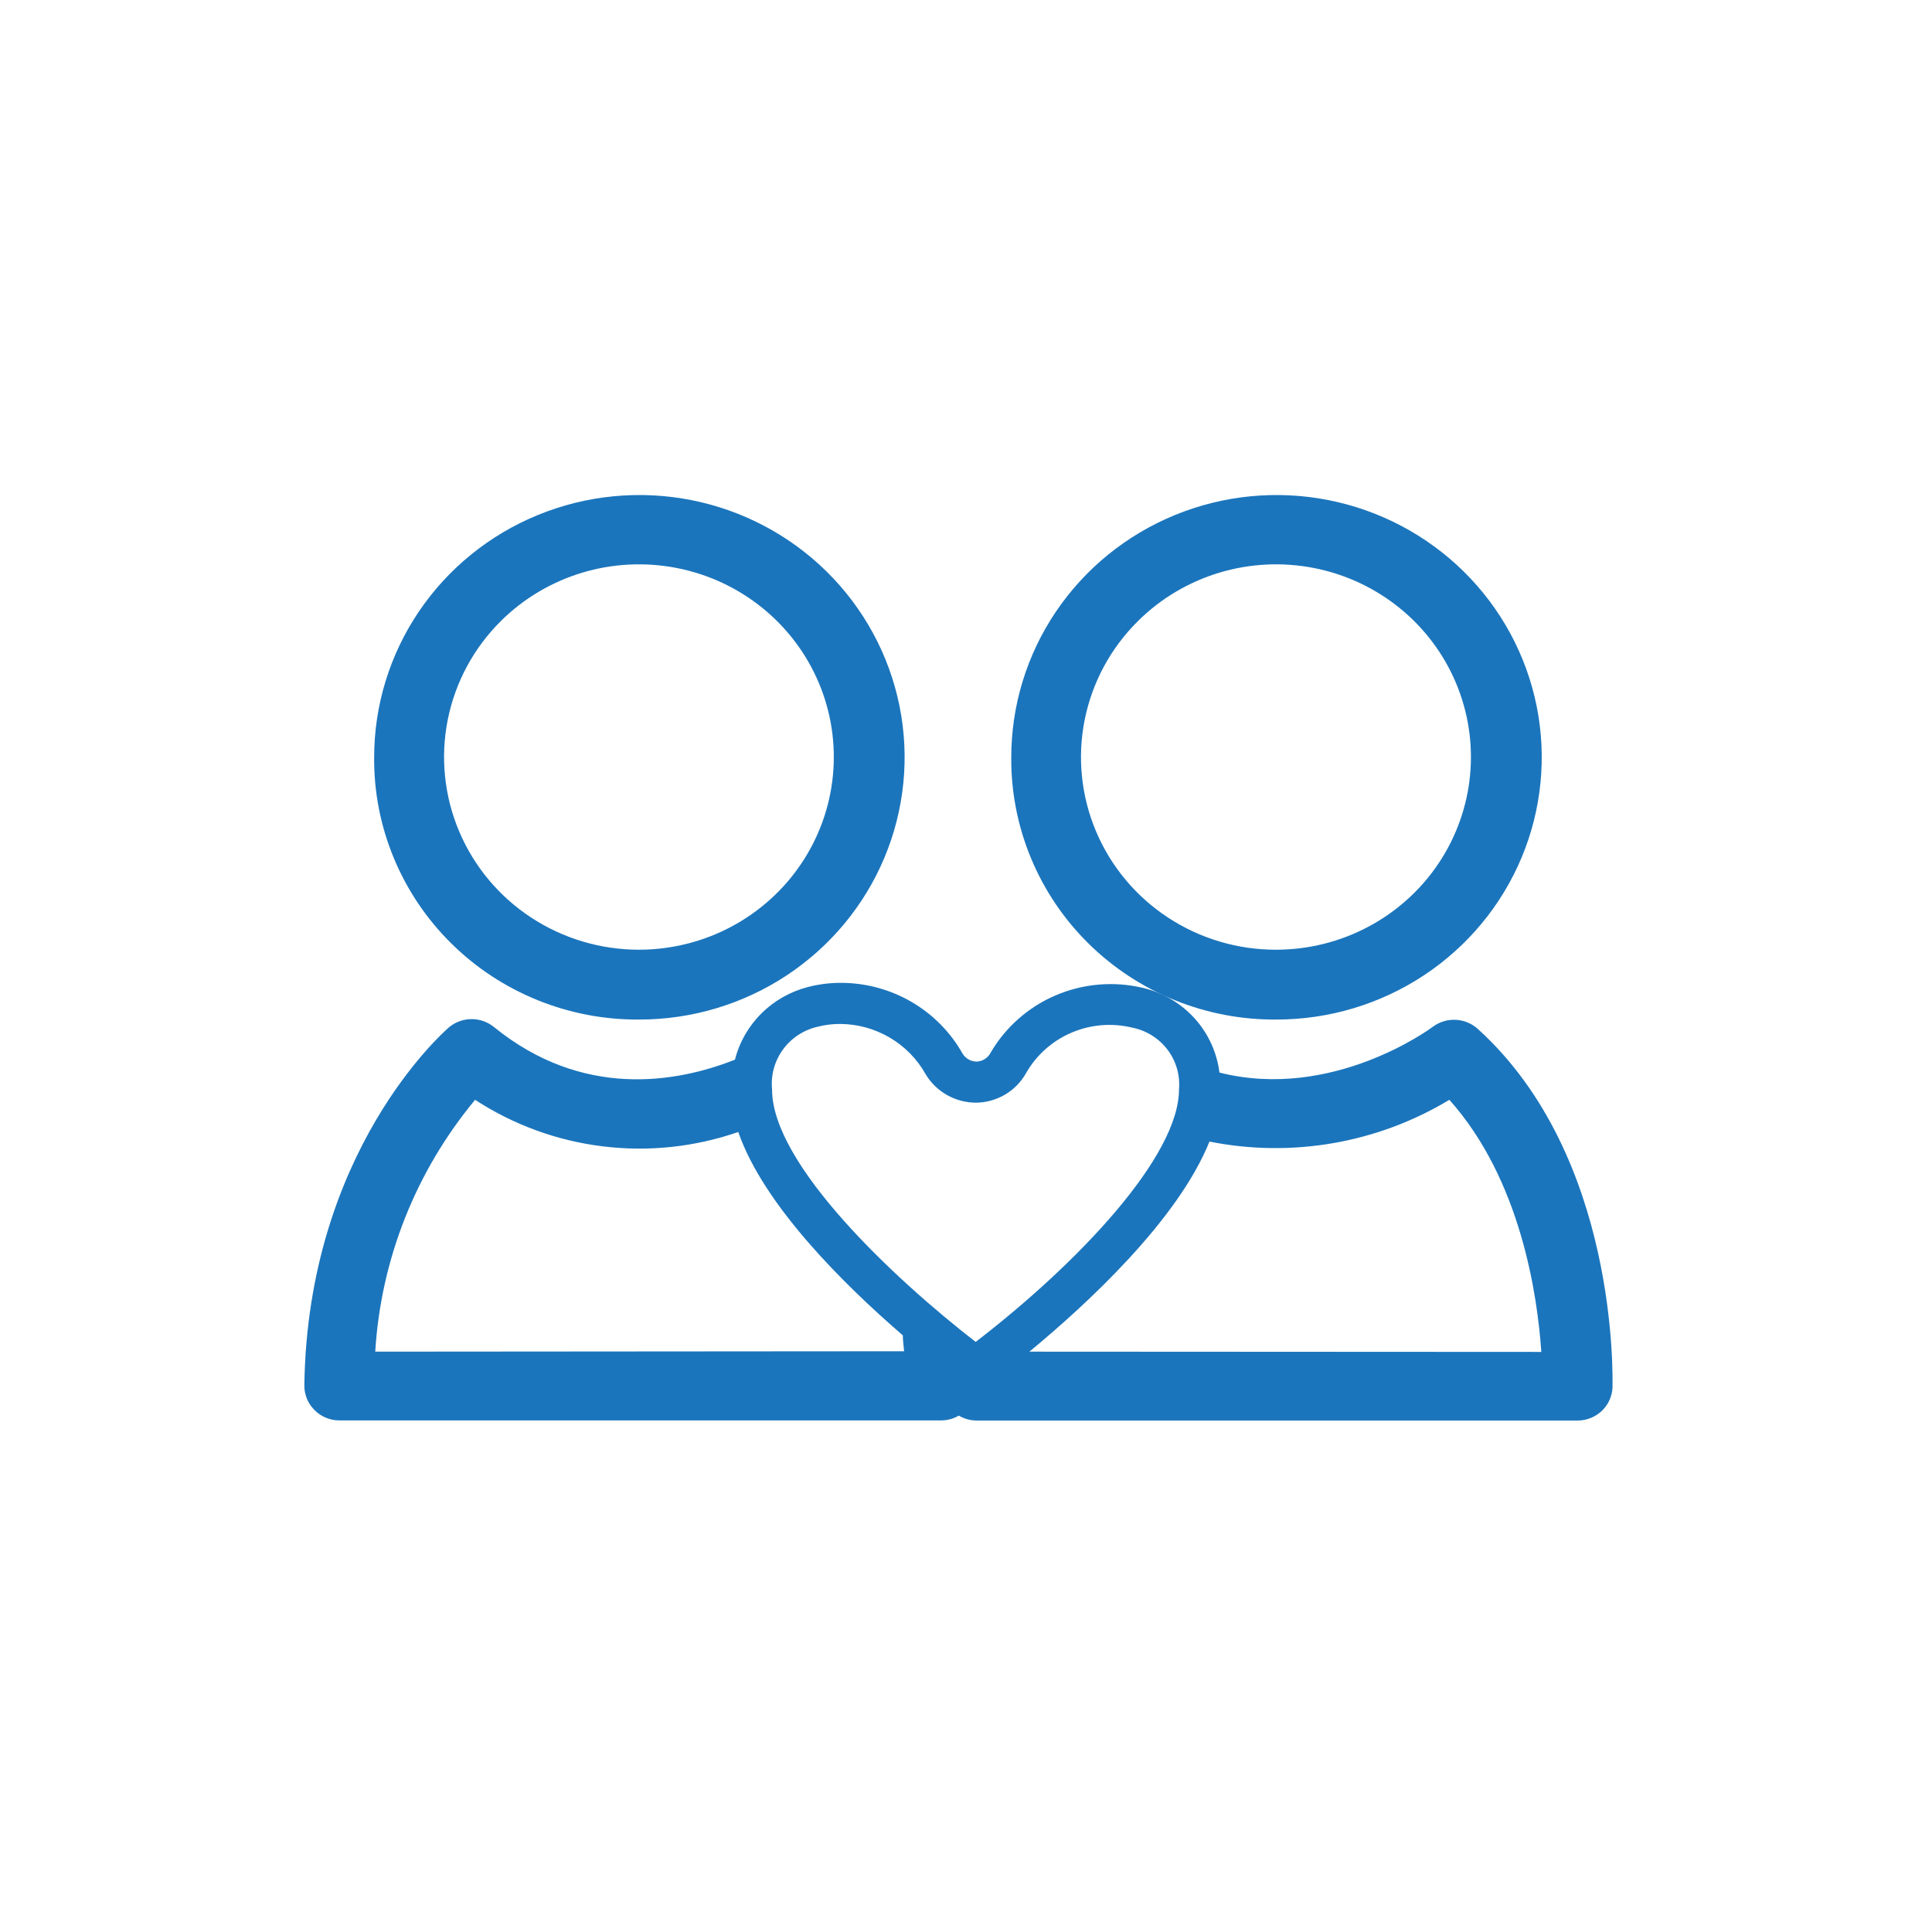 <svg width="121" height="120" viewBox="0 0 121 120" fill="none" xmlns="http://www.w3.org/2000/svg">
<g clip-path="url(#clip0_0_2136)">
<path d="M40.044 63.846C43.33 63.846 46.542 62.883 49.274 61.078C52.006 59.273 54.135 56.708 55.392 53.706C56.649 50.705 56.978 47.402 56.336 44.216C55.694 41.03 54.111 38.104 51.787 35.807C49.463 33.511 46.503 31.947 43.28 31.314C40.057 30.682 36.716 31.008 33.681 32.253C30.646 33.497 28.052 35.603 26.228 38.305C24.404 41.007 23.431 44.183 23.433 47.432C23.416 49.593 23.835 51.736 24.665 53.736C25.495 55.736 26.719 57.553 28.265 59.08C29.812 60.608 31.651 61.816 33.675 62.634C35.699 63.453 37.867 63.865 40.053 63.846H40.044ZM31.37 38.89C32.786 37.484 34.531 36.446 36.451 35.866C38.37 35.286 40.404 35.184 42.374 35.567C44.343 35.95 46.186 36.807 47.74 38.063C49.294 39.319 50.511 40.934 51.283 42.765C52.054 44.597 52.358 46.588 52.165 48.563C51.973 50.538 51.291 52.436 50.179 54.088C49.068 55.74 47.562 57.096 45.794 58.035C44.026 58.974 42.051 59.468 40.044 59.473C37.63 59.478 35.268 58.775 33.258 57.454C31.247 56.132 29.679 54.25 28.75 52.047C27.822 49.844 27.575 47.418 28.041 45.076C28.507 42.734 29.666 40.581 31.37 38.89Z" fill="#1B75BC"/>
<path d="M79.947 63.846C83.233 63.846 86.445 62.883 89.177 61.078C91.909 59.273 94.038 56.708 95.295 53.706C96.552 50.705 96.88 47.402 96.239 44.216C95.597 41.03 94.014 38.104 91.69 35.807C89.366 33.511 86.405 31.947 83.182 31.314C79.959 30.682 76.619 31.008 73.584 32.253C70.549 33.497 67.955 35.603 66.13 38.305C64.306 41.007 63.334 44.183 63.335 47.432C63.319 49.593 63.738 51.736 64.568 53.736C65.397 55.736 66.621 57.553 68.168 59.08C69.715 60.608 71.554 61.816 73.577 62.634C75.601 63.453 77.769 63.865 79.956 63.846H79.947ZM71.272 38.89C72.689 37.484 74.434 36.446 76.353 35.866C78.273 35.286 80.307 35.184 82.276 35.567C84.245 35.95 86.088 36.807 87.642 38.063C89.197 39.319 90.413 40.934 91.185 42.765C91.957 44.597 92.26 46.588 92.068 48.563C91.875 50.538 91.193 52.436 90.082 54.088C88.971 55.74 87.464 57.096 85.696 58.035C83.929 58.974 81.954 59.468 79.947 59.473C77.531 59.482 75.166 58.782 73.153 57.461C71.14 56.14 69.569 54.257 68.64 52.052C67.711 49.847 67.465 47.419 67.933 45.076C68.402 42.732 69.564 40.579 71.272 38.89Z" fill="#1B75BC"/>
<path d="M100.991 86.882C100.991 86.29 101.373 72.422 92.551 64.43C92.169 64.084 91.676 63.883 91.159 63.861C90.642 63.839 90.134 63.998 89.723 64.309C89.645 64.37 83.46 68.958 76.373 67.165C76.216 65.9 75.67 64.713 74.809 63.764C73.948 62.814 72.814 62.149 71.559 61.857C69.733 61.429 67.816 61.598 66.095 62.339C64.375 63.08 62.944 64.352 62.017 65.965C61.93 66.117 61.804 66.245 61.652 66.335C61.5 66.425 61.327 66.475 61.149 66.479C60.973 66.474 60.801 66.425 60.65 66.337C60.498 66.248 60.371 66.123 60.282 65.973C59.526 64.634 58.423 63.517 57.086 62.74C55.748 61.962 54.226 61.55 52.674 61.548C51.981 61.545 51.289 61.632 50.618 61.805C49.51 62.086 48.498 62.657 47.691 63.459C46.883 64.26 46.309 65.262 46.03 66.359C42.343 67.817 36.488 68.812 30.953 64.327C30.557 63.999 30.056 63.819 29.539 63.819C29.022 63.819 28.522 63.999 28.125 64.327C27.761 64.644 19.269 72.105 19.061 86.745C19.056 87.032 19.11 87.317 19.218 87.584C19.327 87.851 19.489 88.093 19.694 88.297C19.896 88.504 20.139 88.668 20.407 88.78C20.675 88.892 20.964 88.95 21.255 88.949H58.955C59.34 88.948 59.717 88.844 60.048 88.648C60.383 88.848 60.767 88.954 61.158 88.957H98.857C99.413 88.942 99.942 88.72 100.338 88.335C100.734 87.95 100.967 87.43 100.991 86.882ZM23.502 84.643C23.852 78.866 26.041 73.346 29.756 68.872C32.161 70.441 34.899 71.439 37.758 71.788C40.617 72.138 43.519 71.83 46.238 70.887C47.816 75.458 52.848 80.433 56.543 83.623C56.543 83.975 56.604 84.317 56.621 84.618L23.502 84.643ZM48.354 68.22C48.267 67.332 48.51 66.443 49.039 65.72C49.568 64.996 50.345 64.489 51.226 64.292C51.679 64.177 52.145 64.12 52.614 64.121C53.707 64.127 54.779 64.421 55.72 64.973C56.661 65.525 57.436 66.314 57.966 67.26C58.29 67.805 58.753 68.257 59.308 68.571C59.863 68.886 60.492 69.051 61.132 69.052C61.773 69.044 62.4 68.868 62.95 68.543C63.5 68.217 63.953 67.754 64.263 67.2C64.904 66.073 65.901 65.184 67.101 64.67C68.301 64.156 69.638 64.044 70.908 64.352C71.792 64.528 72.58 65.02 73.121 65.733C73.661 66.447 73.917 67.332 73.84 68.22C73.84 72.414 67.568 79.06 61.106 84.034C56.023 80.098 48.354 72.92 48.354 68.229V68.22ZM64.472 84.643C68.045 81.693 73.753 76.436 75.748 71.488C80.911 72.518 86.277 71.584 90.773 68.872C95.249 73.88 96.29 81.119 96.532 84.66L64.472 84.643Z" fill="#1B75BC"/>
</g>
<defs>
<clipPath id="clip0_0_2136">
<rect width="82" height="58" fill="white" transform="translate(19 31)"/>
</clipPath>
</defs>
</svg>
